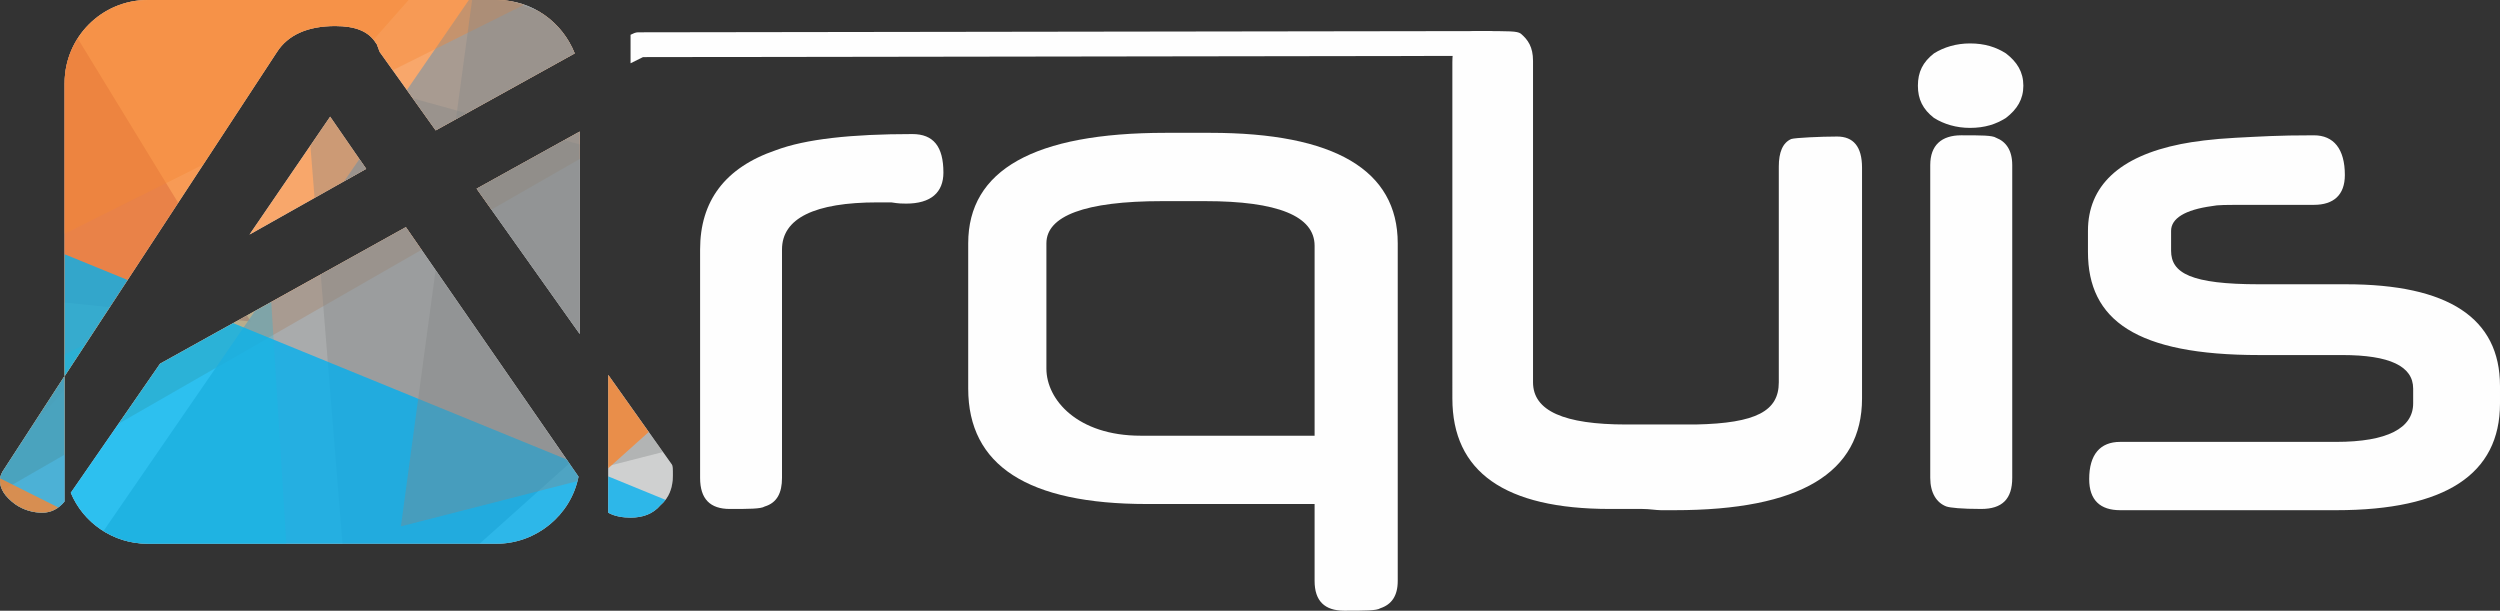 <svg xmlns="http://www.w3.org/2000/svg" width="263.144mm" height="64.283mm" shape-rendering="geometricPrecision" text-rendering="geometricPrecision" image-rendering="optimizeQuality" fill-rule="evenodd" clip-rule="evenodd" viewBox="0 0 26314 6428" xmlns:xlink="http://www.w3.org/1999/xlink"><rect x="0" y="0" width="26314" height="6428" fill="#333333" stroke="none"/><g id="Capa_x0020_1"><g id="_7053080"><path fill="#fefefe" d="M1555 0h3671c379 0 693 235 823 562l-1463 810-588-823c-13-26-13-39-26-66 0-13-13-26-13-26-78-130-222-183-431-183-288 0-497 92-614 275L680 3959V875c0-483 391-875 875-875zm4547 1385v2130L5017 1986l1085-601zm-13 3632c-79 405-445 706-863 706H1555c-366 0-680-222-810-536l940-1359 2587-1437 1817 2626zM3854 1777l-1228 692 849-1241 379 549z"/><path id="_1" fill="#f58634" fill-opacity=".729" d="M1249 4459l3188-1830-165-238-2587 1437-436 631zm3924-2253 929-533v-288l-1085 601 156 220zm494-2089-296-105c-47-8-95-12-145-12H1555c-484 0-875 392-875 875v3084L2914 549c117-183 326-275 614-275 209 0 353 53 431 183 0 0 13 13 13 26 13 27 13 40 26 66l588 823 1463-810c-74-187-209-344-382-445zM3854 1777l-1228 692 849-1241 379 549z"/><path fill="#bf4233" fill-opacity=".38" d="M2639 3384l-39-64-91 51 130 13zm-764-1250L818 404c-88 136-138 298-138 471v2309l475 49 720-1099z"/><path fill="#f58634" fill-opacity=".38" d="M3932 418 4301 0H1555c-484 0-875 392-875 875v3084L2914 549c117-183 326-275 614-275 187 0 321 42 404 144z"/><path fill="#96989a" fill-opacity=".82" d="M5048 5723l944-845-1720-2487-1590 884-1593 2315c135 84 295 133 466 133h3493zM4935 0l-652 947 303 425 1463-810C5919 235 5605 0 5226 0h-291zM3783 1674l-161 234 232-131-71-103zm2319-289v2130L5017 1986l1085-601z"/><path fill="#848688" fill-opacity=".38" d="M4345 1035l567 157-326 180-241-337zm1594 440 163 45v1995L5017 1986l922-511zM3605 5723l-229-2834 896-498 1817 2626c-79 405-445 706-863 706H3605zm-294-3640-44-550 208-305 379 549-543 306z"/><path fill="#00afef" fill-opacity=".78" d="M680 2676l663 271-663 1012V2676zm1774 725 3508 1434 127 182c-79 405-445 706-863 706H1555c-366 0-680-222-810-536l940-1359 769-427z"/><path fill="#11bfe4" fill-opacity=".271" d="M902 3620l-222 112v227l222-339zm2112 2103-159-2545-1170 650-940 1359c130 314 444 536 810 536h1459z"/><path fill="#f58634" fill-opacity=".38" d="M680 2460l1458-727 776-1184c117-183 326-275 614-275 209 0 353 53 431 183 0 0 13 13 13 26 13 27 13 40 26 66l136 190L5518 49c-91-32-189-49-292-49H1555c-484 0-875 392-875 875v1585z"/><path fill="#848688" fill-opacity=".38" d="M6078 5064l-1858 476 365-2697 1504 2174c-3 16-7 32-11 47zM4799 1254 4969 0h257c379 0 693 235 823 562l-1250 692zm1303 131v2130L5017 1986l1085-601z"/><path fill="none" d="M1555 0h3671c379 0 693 235 823 562l-1463 810-588-823c-13-26-13-39-26-66 0-13-13-26-13-26-78-130-222-183-431-183-288 0-497 92-614 275L680 3959V875c0-483 391-875 875-875zm4547 1385v2130L5017 1986l1085-601zm-13 3632c-79 405-445 706-863 706H1555c-366 0-680-222-810-536l940-1359 2587-1437 1817 2626zM3854 1777l-1228 692 849-1241 379 549z"/><path fill="#fefefe" fill-rule="nonzero" d="M7082 5004c0 131-40 235-131 314-78 91-183 130-314 130-78 0-169-13-235-52V3946l667 940c13 14 13 53 13 118zM679 5279c-65 78-143 117-235 117-91 0-196-26-287-91C52 5226 0 5148 0 5056c0-39 13-65 26-91l653-1006v1319 1z"/><path id="_1_0" fill="#f58634" fill-opacity=".729" d="M26 5162l653-376v-827L26 4965c-13 26-26 52-26 91 0 37 8 72 26 106z"/><polygon fill="#f58634" fill-opacity=".38" points="335,4489 679,4099 679,3959"/><path fill="#848688" fill-opacity=".38" d="M7082 5004c0 131-40 235-131 314-78 91-183 130-314 130-78 0-169-13-235-52V3946l667 940c13 14 13 53 13 118z"/><path fill="#00afef" fill-opacity=".78" d="M6402 5014l603 247c-15 20-33 39-54 57-78 91-183 130-314 130-78 0-169-13-235-52v-382zM679 5279c-65 78-143 117-235 117-91 0-196-26-287-91C52 5226 0 5148 0 5056c0-39 13-65 26-91l653-1006v1319 1z"/><polygon fill="#848688" fill-opacity=".38" points="6977,4758 6402,4905 6402,3946"/><polygon fill="#f58634" fill-opacity=".82" points="6402,4929 6828,4547 6402,3946"/><path fill="#848688" fill-opacity=".271" d="M679 5279c-65 78-143 117-235 117-91 0-196-26-287-91C52 5226 0 5148 0 5056c0-39 13-65 26-91l653-1006v1319 1z"/><path fill="#f58634" fill-opacity=".82" d="M613 5341 1 5035c0 6-1 14-1 21 0 92 52 170 157 249 91 65 196 91 287 91 63 0 119-18 169-55z"/><path fill="none" d="M7082 5004c0 131-40 235-131 314-78 91-183 130-314 130-78 0-169-13-235-52V3946l667 940c13 14 13 53 13 118zM679 5279c-65 78-143 117-235 117-91 0-196-26-287-91C52 5226 0 5148 0 5056c0-39 13-65 26-91l653-1006v1319 1z"/><path fill="#fefefe" d="M6637 366v3e2l131-65 8911-13c65 0 117-65 117-131 0-65-52-130-117-130l-8963 13c-26 0-53 13-79 26z"/><path fill="#fefefe" d="M21180 5030c0 222-105 327-327 327-209 0-327-13-366-26-104-39-170-144-170-301V1738c0-209 118-314 327-314s327 0 366 26c104 40 170 131 170 288v3292z"/><path fill="#fefefe" d="M21297 902c0 143-65 248-183 339-104 66-222 105-379 105-143 0-274-39-379-105-117-91-169-196-169-339 0-144 52-249 169-340 105-66 236-105 379-105 157 0 275 39 379 105 118 91 183 196 183 340z"/><path fill="#fefefe" d="M19599 4194c0 784-654 1176-1973 1176-26 0-79 0-144 0-52 0-118-13-196-13 0 0-13 0-26 0h-26-53-91-144c-1110 0-1659-392-1659-1163V653c0-222 91-326 261-326 353 0 418 0 458 26 78 65 130 143 130 287v3384c0 301 327 444 980 444h732c640-13 875-143 875-444V1751c0-144 39-248 131-288 39-13 313-26 483-26s262 105 262 327v2430z"/><path fill="#fefefe" d="M9930 1816c0 209-131 327-392 327-39 0-78 0-157-13-65 0-117 0-143 0-667 0-1007 169-1007 496v2404c0 157-52 262-182 301-40 26-170 26-366 26-209 0-314-105-314-327V2626c0-509 261-862 797-1045 314-118 797-170 1437-170 222 0 327 131 327 405z"/><path fill="#fefefe" fill-rule="nonzero" d="M14712 6115c0 157-65 248-183 287-39 26-157 26-379 26-209 0-313-104-313-313v-810h-1764c-1255 0-1882-405-1882-1215V2561c0-771 693-1163 2078-1163h470c1307 0 1973 392 1973 1163v3554zm-875-1529V2587c0-314-392-470-1150-470h-457c-811 0-1216 156-1216 444v1319c0 327 327 706 993 706h1830z"/><path fill="#fefefe" fill-rule="nonzero" d="M26314 4246c0 745-574 1124-1724 1124h-2274c-209 0-326-105-326-327 0-261 117-392 326-392h2274c535 0 810-143 810-405v-156c0-236-248-353-745-353h-875c-1294 0-1803-366-1803-1085v-222c0-470 326-784 979-914 131-26 327-53 575-66 262-13 432-26 824-26 209 0 326 144 326 418 0 209-117 314-326 314h-628c-326 0-379 0-444 13-287 39-431 131-431 261v209c0 236 209 353 928 353h914c1072 0 1620 353 1620 1071v183z"/></g></g></svg>